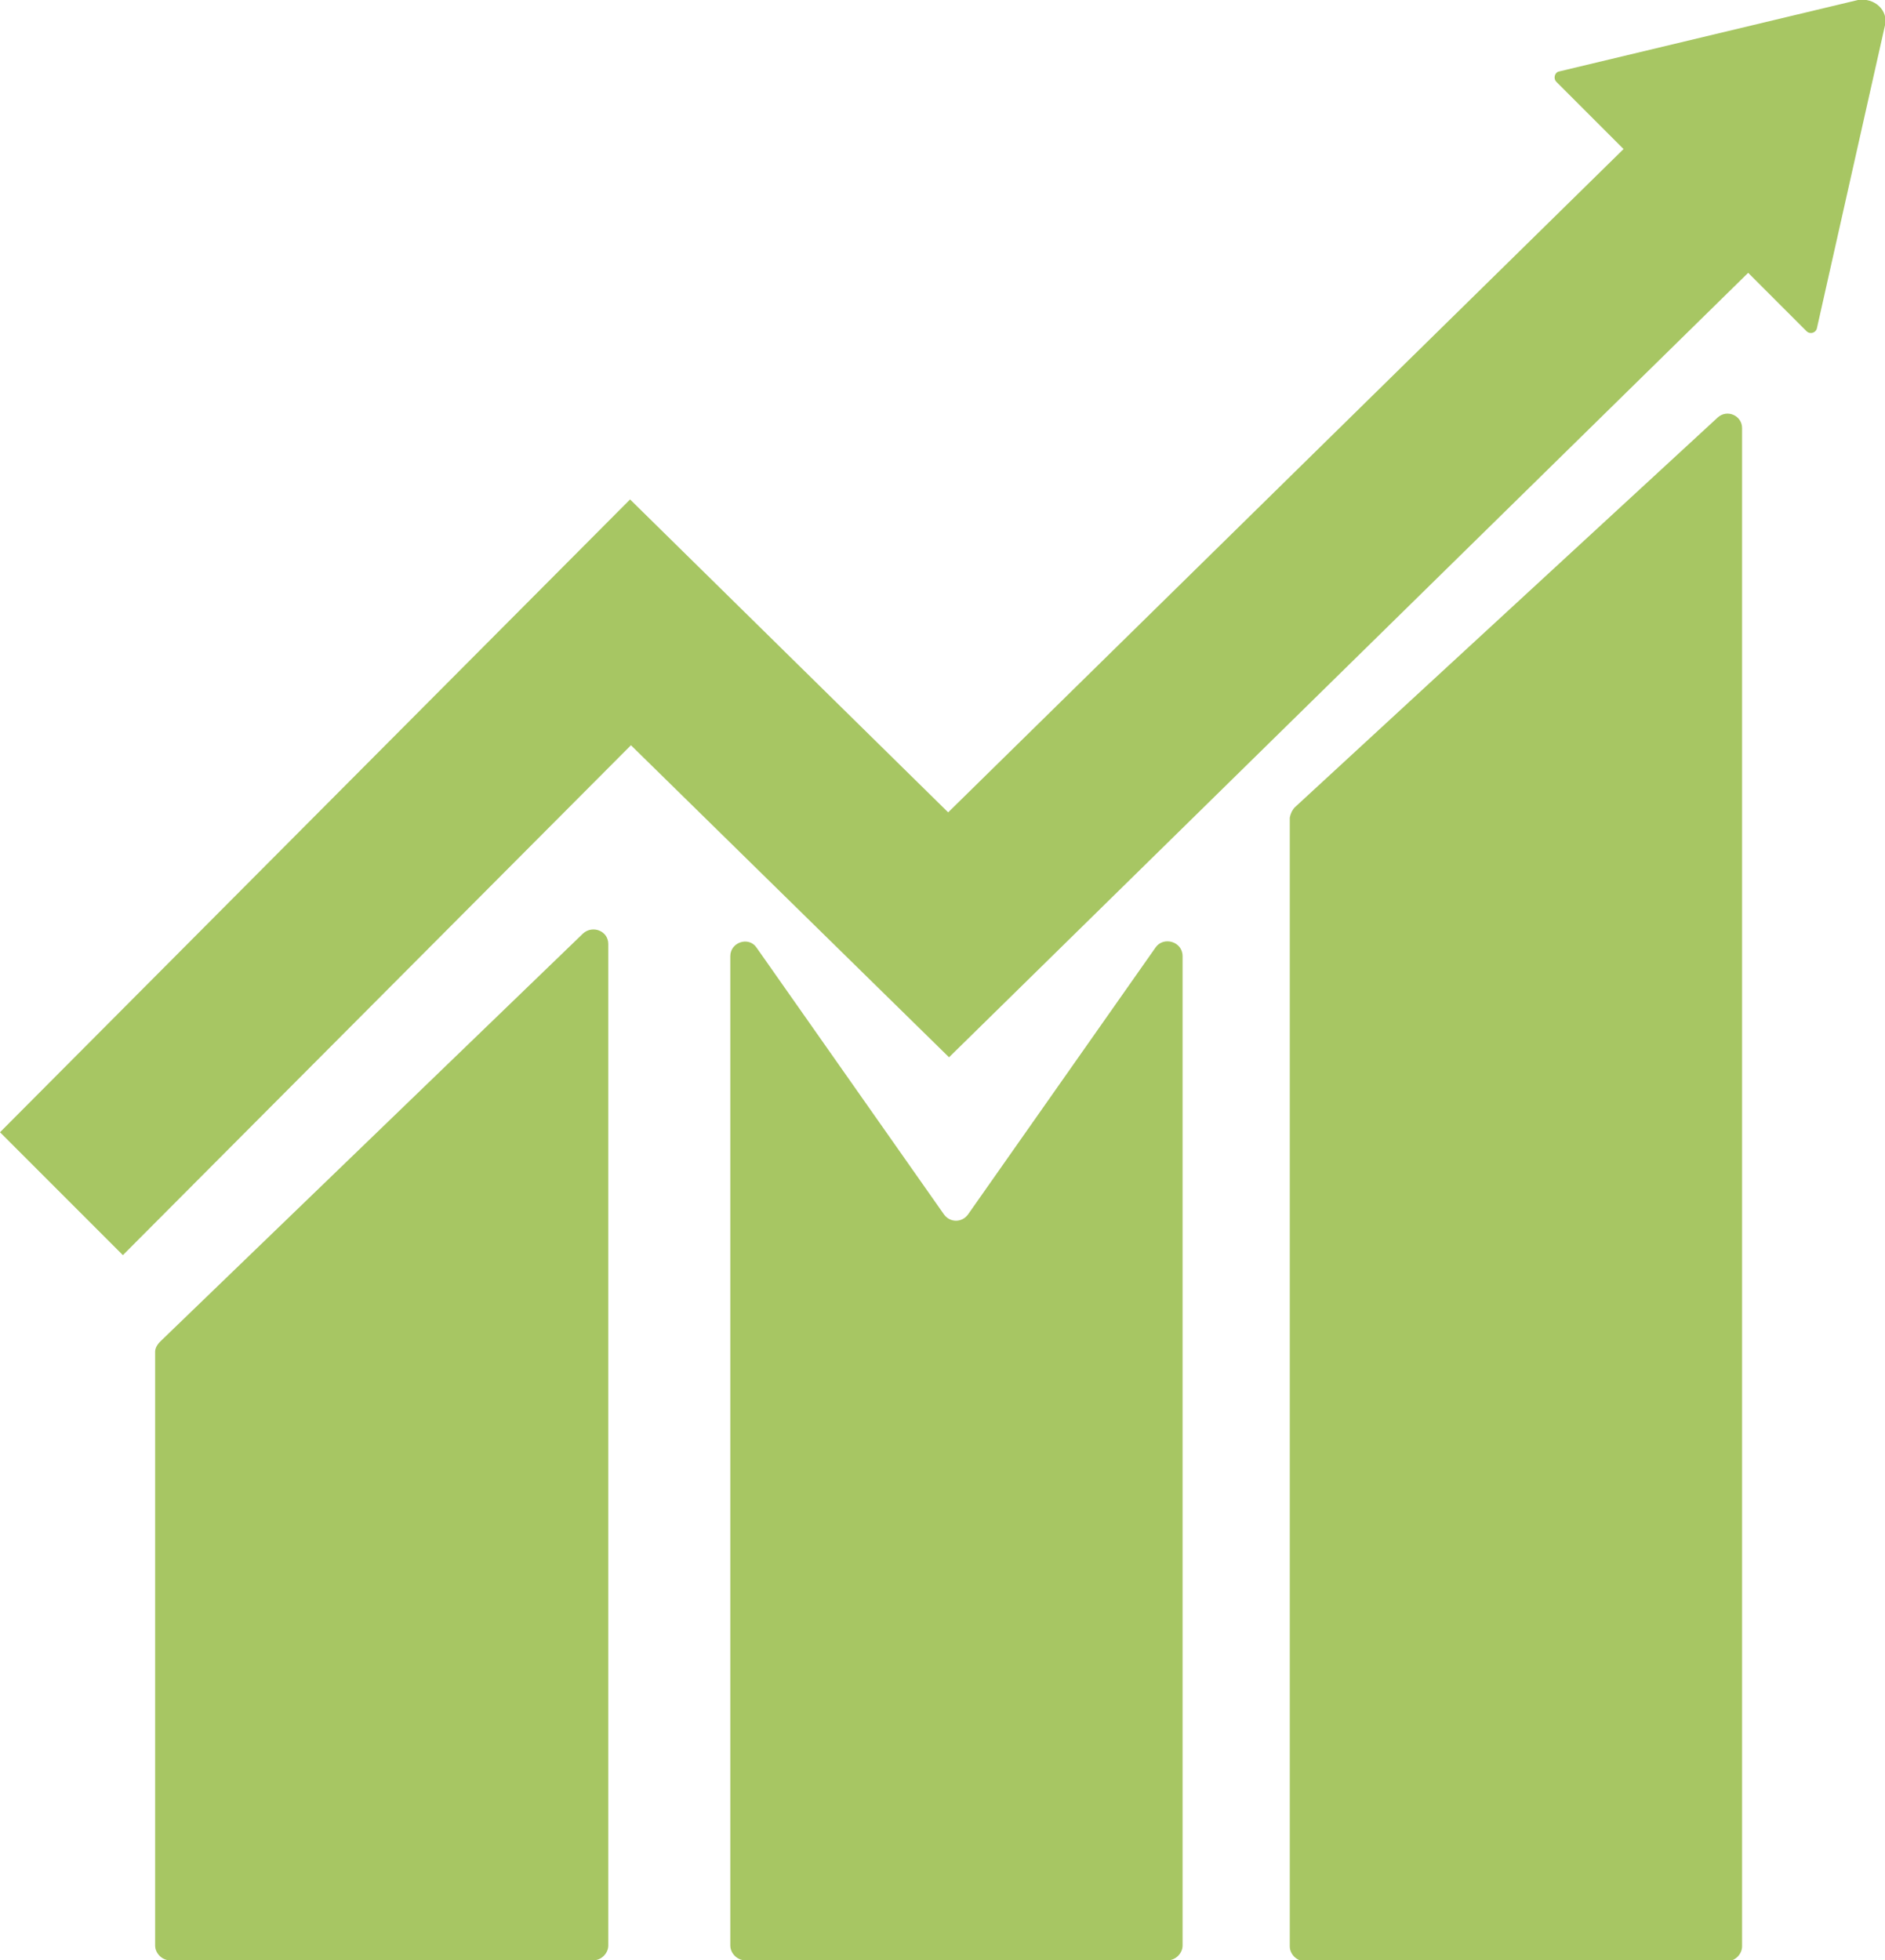 <?xml version="1.0" encoding="UTF-8"?>
<!-- Generator: Adobe Illustrator 24.0.2, SVG Export Plug-In . SVG Version: 6.00 Build 0)  -->
<svg xmlns="http://www.w3.org/2000/svg" xmlns:xlink="http://www.w3.org/1999/xlink" version="1.1" id="Слой_1" fill="#A7C663" x="0px" y="0px" viewBox="0 0 216.3 224.9" style="enable-background:new 0 0 216.3 224.9;" xml:space="preserve">
<path d="M18.4,153.9l48.5-46.8c1.1-1,2.9-0.3,2.9,1.2v114.9c0,0.9-0.8,1.7-1.7,1.7H19.5c-0.9,0-1.7-0.8-1.7-1.7v-68.1  C17.8,154.7,18,154.3,18.4,153.9z"></path>
<path d="M86.8,108.7l21.5,30.6c0.7,1,2.1,1,2.8,0l21.5-30.6c0.9-1.3,3.1-0.7,3.1,1v113.5c0,0.9-0.8,1.7-1.7,1.7H85.5  c-0.9,0-1.7-0.8-1.7-1.7V109.7C83.8,108.1,85.9,107.4,86.8,108.7z"></path>
<path d="M148.6,92.6l48.5-44.7c1.1-1,2.8-0.2,2.8,1.2v174.2c0,0.9-0.8,1.7-1.7,1.7h-48.5c-0.9,0-1.7-0.8-1.7-1.7V93.8  C148.1,93.3,148.3,92.9,148.6,92.6z"></path>
<path d="M216.3,2.9l-7.8,34.7c-0.1,0.6-0.8,0.8-1.2,0.4l-6.7-6.7l-91.7,90L72.4,85.5l-58.3,58.5L0,129.9l72.3-72.6l36.5,35.9  l77.5-76.1l-7.7-7.7c-0.4-0.4-0.2-1.1,0.3-1.2l34.3-8.2C215.1-0.3,216.7,1.2,216.3,2.9z"></path>
</svg>
